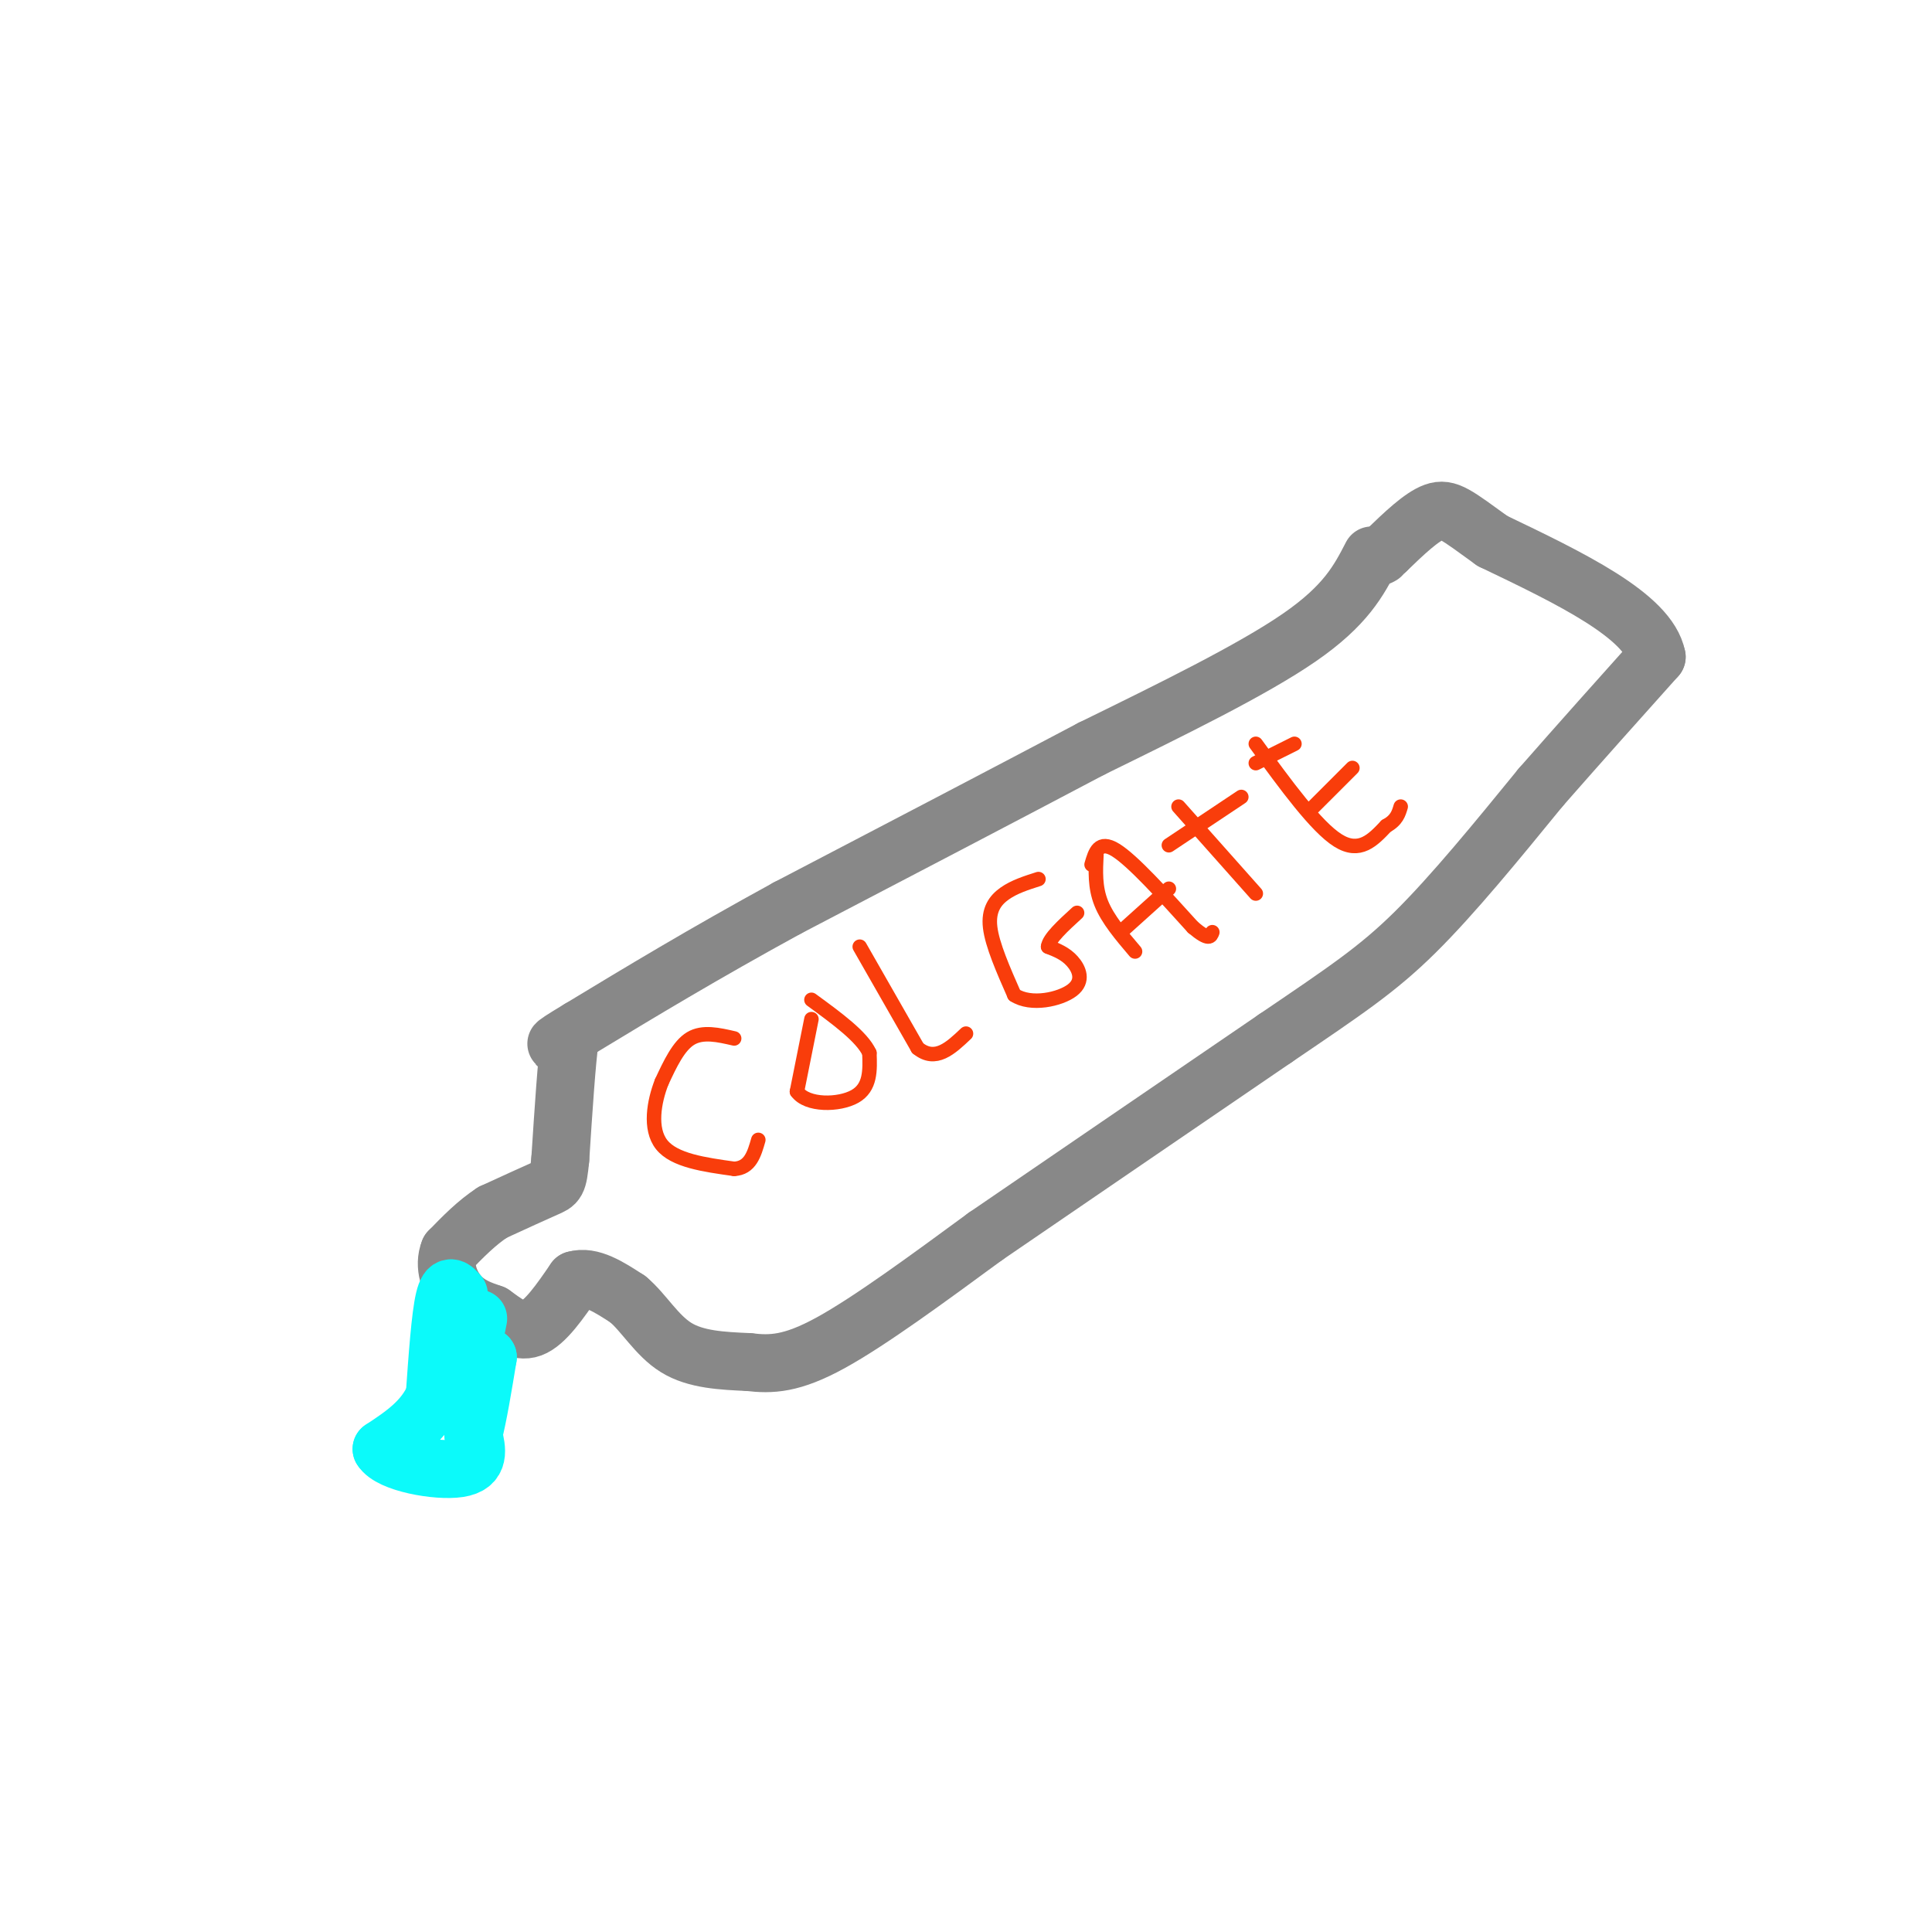 <svg viewBox='0 0 400 400' version='1.1' xmlns='http://www.w3.org/2000/svg' xmlns:xlink='http://www.w3.org/1999/xlink'><g fill='none' stroke='#888888' stroke-width='12' stroke-linecap='round' stroke-linejoin='round'><path d='M284,115c-2.667,5.167 -5.333,10.333 -15,17c-9.667,6.667 -26.333,14.833 -43,23'/><path d='M226,155c-17.667,9.333 -40.333,21.167 -63,33'/><path d='M163,188c-17.667,9.667 -30.333,17.333 -43,25'/><path d='M120,213c-7.500,4.500 -4.750,3.250 -2,2'/><path d='M118,215c-0.667,4.500 -1.333,14.750 -2,25'/><path d='M116,240c-0.489,5.000 -0.711,5.000 -3,6c-2.289,1.000 -6.644,3.000 -11,5'/><path d='M102,251c-3.333,2.167 -6.167,5.083 -9,8'/><path d='M93,259c-1.267,3.067 0.067,6.733 2,9c1.933,2.267 4.467,3.133 7,4'/><path d='M102,272c2.467,1.733 5.133,4.067 8,3c2.867,-1.067 5.933,-5.533 9,-10'/><path d='M119,265c3.333,-1.000 7.167,1.500 11,4'/><path d='M130,269c3.267,2.711 5.933,7.489 10,10c4.067,2.511 9.533,2.756 15,3'/><path d='M155,282c4.689,0.556 8.911,0.444 17,-4c8.089,-4.444 20.044,-13.222 32,-22'/><path d='M204,256c15.333,-10.500 37.667,-25.750 60,-41'/><path d='M264,215c14.622,-9.933 21.178,-14.267 29,-22c7.822,-7.733 16.911,-18.867 26,-30'/><path d='M319,163c8.333,-9.500 16.167,-18.250 24,-27'/><path d='M343,136c-1.667,-8.500 -17.833,-16.250 -34,-24'/><path d='M309,112c-7.511,-5.422 -9.289,-6.978 -12,-6c-2.711,0.978 -6.356,4.489 -10,8'/><path d='M287,114c-1.833,1.500 -1.417,1.250 -1,1'/></g>
<g fill='none' stroke='#0BFAFA' stroke-width='12' stroke-linecap='round' stroke-linejoin='round'><path d='M95,268c-1.083,-1.250 -2.167,-2.500 -3,1c-0.833,3.500 -1.417,11.750 -2,20'/><path d='M90,289c-2.167,5.167 -6.583,8.083 -11,11'/><path d='M79,300c1.711,2.911 11.489,4.689 16,4c4.511,-0.689 3.756,-3.844 3,-7'/><path d='M98,297c1.000,-3.833 2.000,-9.917 3,-16'/><path d='M101,281c-0.333,-1.000 -2.667,4.500 -5,10'/><path d='M96,291c-0.333,-1.333 1.333,-9.667 3,-18'/></g>
<g fill='none' stroke='#F93D0B' stroke-width='3' stroke-linecap='round' stroke-linejoin='round'><path d='M152,215c-3.250,-0.750 -6.500,-1.500 -9,0c-2.500,1.500 -4.250,5.250 -6,9'/><path d='M137,224c-1.600,4.067 -2.600,9.733 0,13c2.600,3.267 8.800,4.133 15,5'/><path d='M152,242c3.333,-0.167 4.167,-3.083 5,-6'/><path d='M168,211c0.000,0.000 -3.000,15.000 -3,15'/><path d='M165,226c2.067,2.956 8.733,2.844 12,1c3.267,-1.844 3.133,-5.422 3,-9'/><path d='M180,218c-1.500,-3.333 -6.750,-7.167 -12,-11'/><path d='M178,196c0.000,0.000 12.000,21.000 12,21'/><path d='M190,217c3.667,3.000 6.833,0.000 10,-3'/><path d='M215,182c-2.511,0.800 -5.022,1.600 -7,3c-1.978,1.400 -3.422,3.400 -3,7c0.422,3.600 2.711,8.800 5,14'/><path d='M210,206c3.429,2.262 9.500,0.917 12,-1c2.500,-1.917 1.429,-4.405 0,-6c-1.429,-1.595 -3.214,-2.298 -5,-3'/><path d='M217,196c0.167,-1.667 3.083,-4.333 6,-7'/><path d='M227,177c-0.167,3.333 -0.333,6.667 1,10c1.333,3.333 4.167,6.667 7,10'/><path d='M226,179c0.750,-2.583 1.500,-5.167 5,-3c3.500,2.167 9.750,9.083 16,16'/><path d='M247,192c3.333,2.833 3.667,1.917 4,1'/><path d='M242,184c0.000,0.000 -10.000,9.000 -10,9'/><path d='M244,167c0.000,0.000 16.000,18.000 16,18'/><path d='M257,165c0.000,0.000 -15.000,10.000 -15,10'/><path d='M260,154c6.250,8.583 12.500,17.167 17,20c4.500,2.833 7.250,-0.083 10,-3'/><path d='M287,171c2.167,-1.167 2.583,-2.583 3,-4'/><path d='M280,159c0.000,0.000 -8.000,8.000 -8,8'/><path d='M268,154c0.000,0.000 -8.000,4.000 -8,4'/></g>
</svg>
